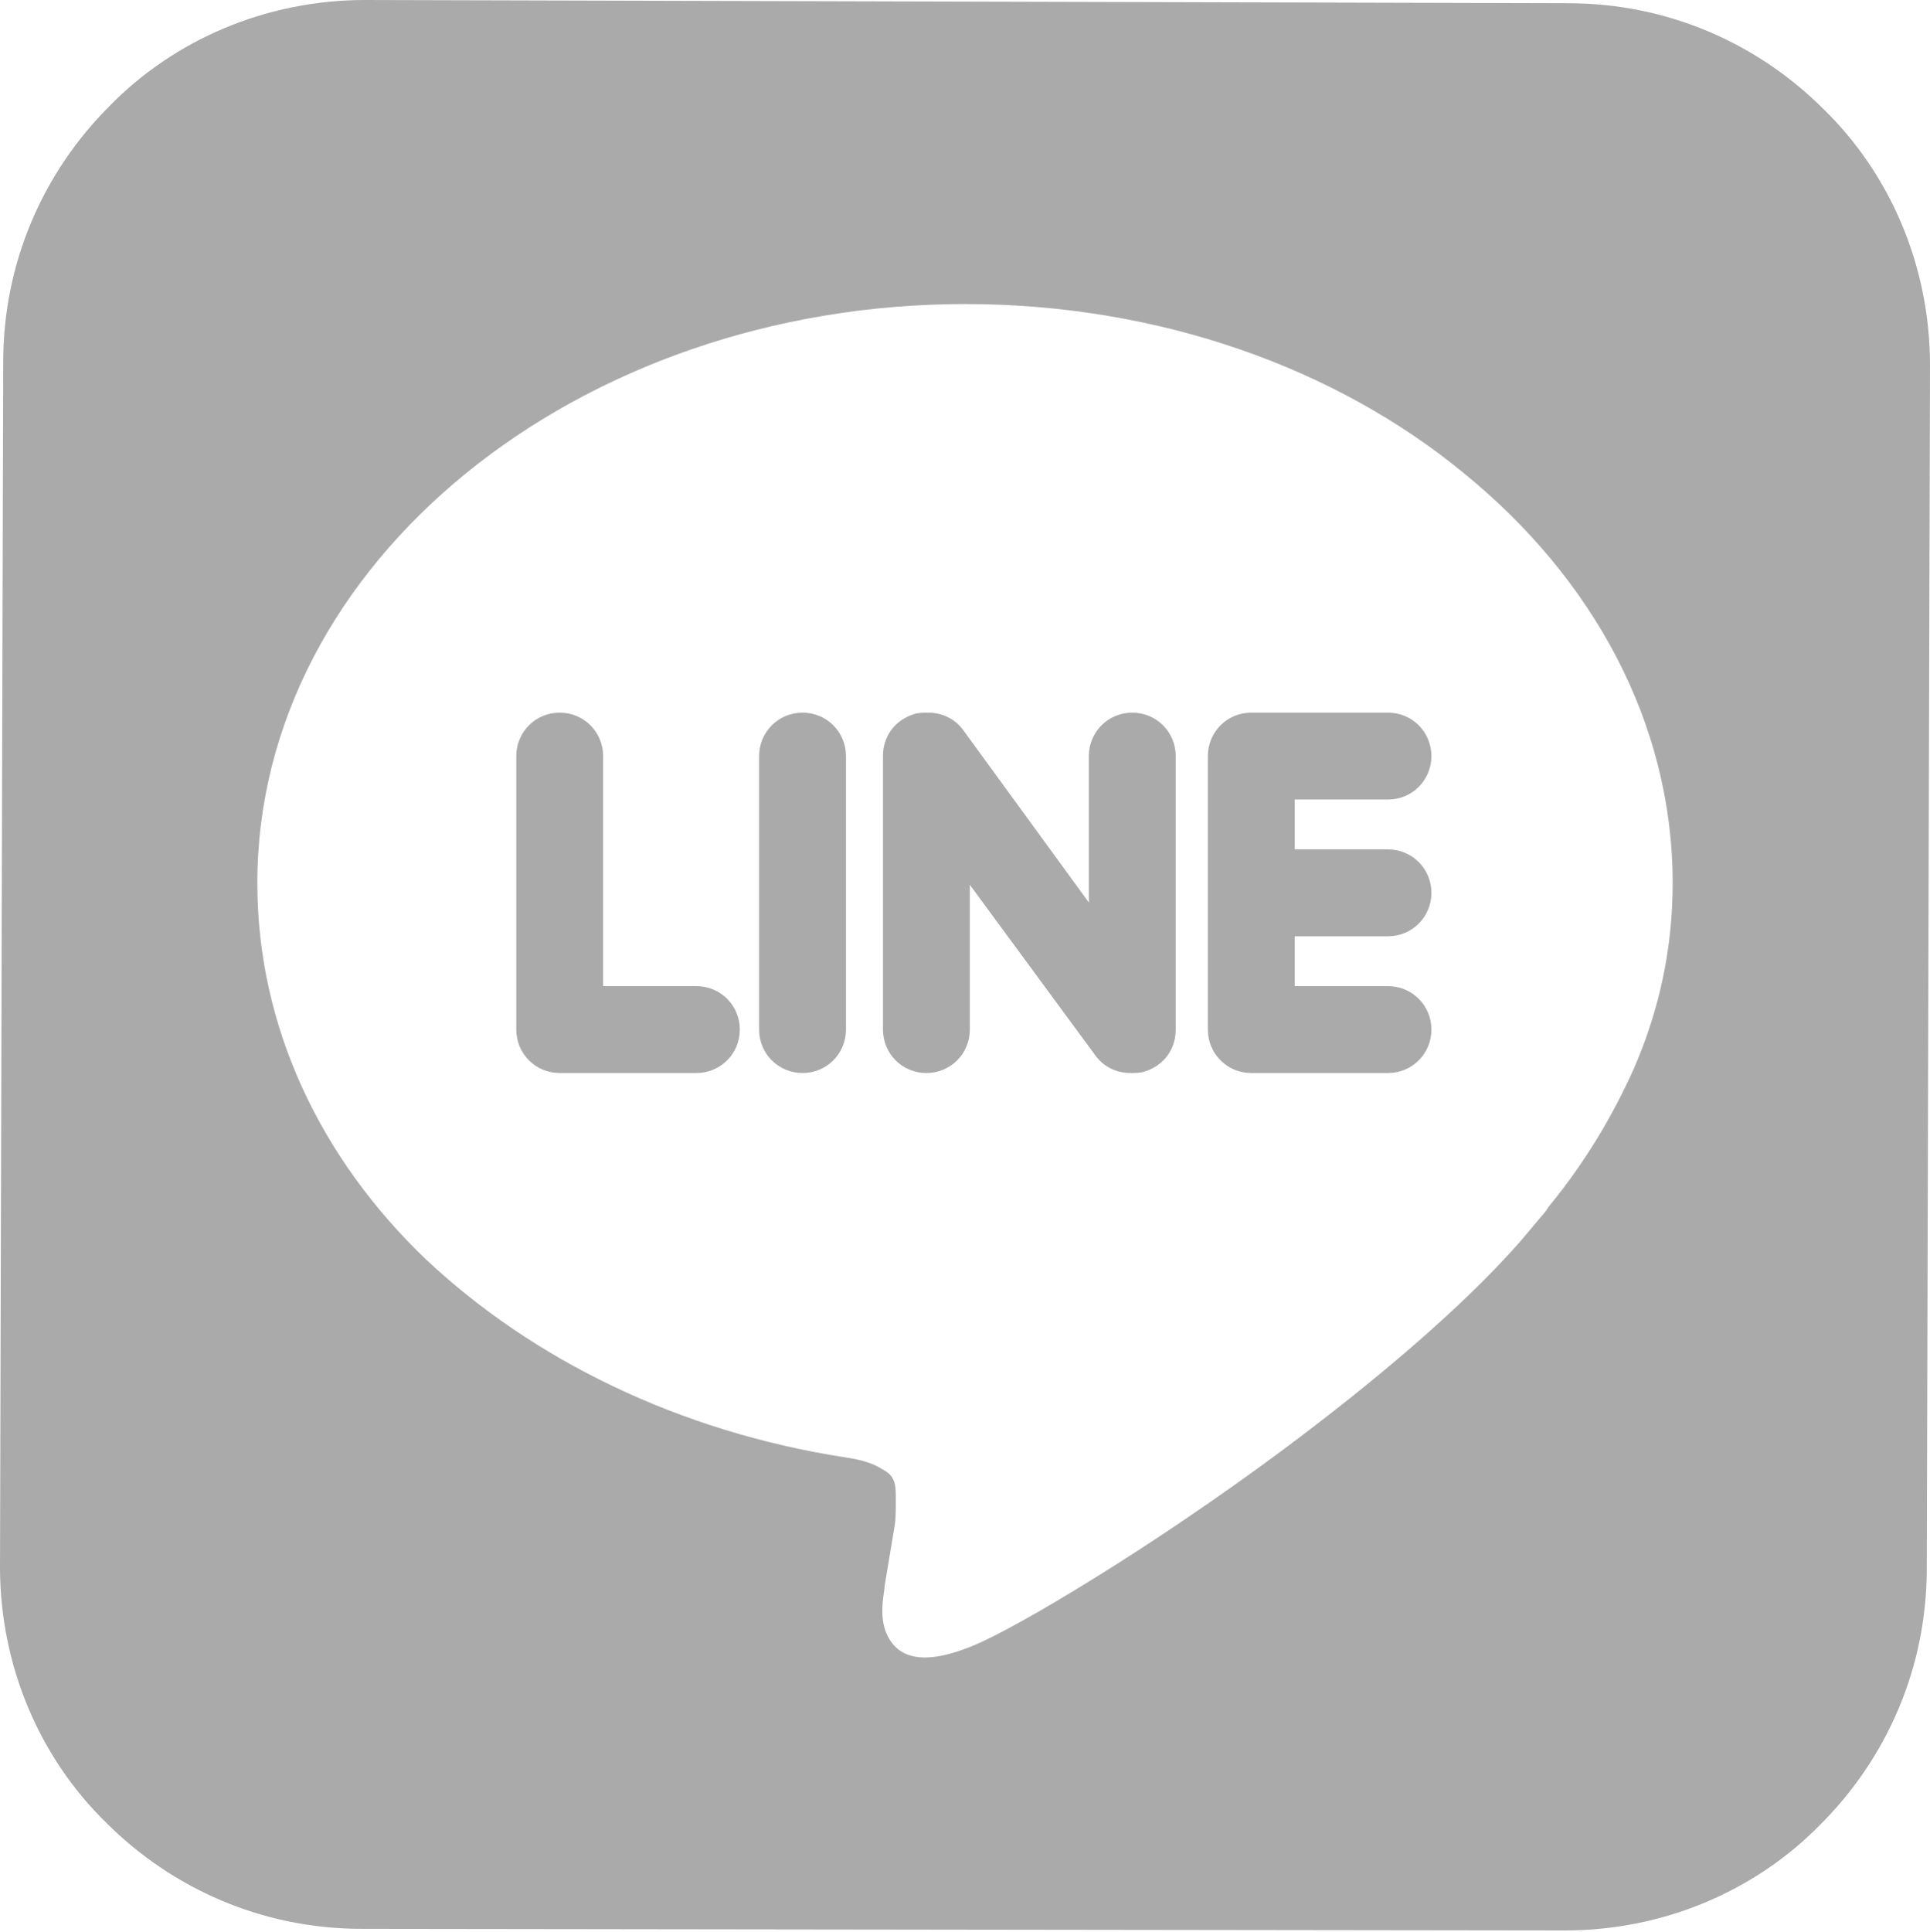 <?xml version="1.0" encoding="utf-8"?>
<!-- Generator: Adobe Illustrator 26.2.1, SVG Export Plug-In . SVG Version: 6.00 Build 0)  -->
<svg version="1.1" id="レイヤー_1" xmlns="http://www.w3.org/2000/svg" xmlns:xlink="http://www.w3.org/1999/xlink" x="0px"
	 y="0px" viewBox="0 0 120 120.1" style="enable-background:new 0 0 120 120.1;" xml:space="preserve">
<style type="text/css">
	.st0{fill-rule:evenodd;clip-rule:evenodd;fill:#AAAAAA;}
	.st1{fill:none;}
</style>
<g id="Layer_x0020_1">
	<g id="_246132440">
		<path id="_324468776" class="st0" d="M80.5,58.2v3.1h5.8c1.5,0,2.7,1.2,2.7,2.7s-1.2,2.7-2.7,2.7h-8.5c-1.5,0-2.7-1.2-2.7-2.7V47
			c0-1.5,1.2-2.7,2.7-2.7h8.5c1.5,0,2.7,1.2,2.7,2.7s-1.2,2.7-2.7,2.7h-5.8v3.1h5.8c1.5,0,2.7,1.2,2.7,2.7s-1.2,2.7-2.7,2.7H80.5
			L80.5,58.2z M60.3,55v9c0,1.5-1.2,2.7-2.7,2.7s-2.7-1.2-2.7-2.7V47c0-1.2,0.7-2.2,1.9-2.6c0.3-0.1,0.6-0.1,0.9-0.1
			c0.9,0,1.7,0.4,2.2,1.1l7.8,10.7V47c0-1.5,1.2-2.7,2.7-2.7s2.7,1.2,2.7,2.7v17c0,1.2-0.7,2.2-1.9,2.6c-0.3,0.1-0.6,0.1-0.9,0.1
			c-0.9,0-1.7-0.4-2.2-1.1L60.3,55L60.3,55z M52.6,64c0,1.5-1.2,2.7-2.7,2.7s-2.7-1.2-2.7-2.7V47c0-1.5,1.2-2.7,2.7-2.7
			s2.7,1.2,2.7,2.7V64z M37.5,61.3h5.8c1.5,0,2.7,1.2,2.7,2.7s-1.2,2.7-2.7,2.7h-8.5c-1.5,0-2.7-1.2-2.7-2.7V47
			c0-1.5,1.2-2.7,2.7-2.7s2.7,1.2,2.7,2.7V61.3L37.5,61.3z"/>
		<path id="_246112712" class="st0" d="M120,22.7c0-6.2-2.5-11.9-6.6-15.9c-4.1-4.1-9.7-6.6-15.9-6.6l0,0l0,0l0,0L22.7,0
			C16.5,0,10.8,2.5,6.8,6.6c-4.1,4.1-6.6,9.7-6.6,15.9L0,97.4c0,6.2,2.5,11.9,6.6,15.9c4.1,4.1,9.7,6.6,15.9,6.6l74.8,0.1
			c6.2,0,11.9-2.5,15.9-6.6c4.1-4.1,6.6-9.7,6.6-15.9L120,22.7L120,22.7L120,22.7L120,22.7L120,22.7z M94.6,77.1L94.6,77.1z
			 M55.7,94.9L55.7,94.9z M60,18.9c12.1,0,23.1,4,31,10.5c8,6.5,13,15.5,13,25.5c0,4-0.8,7.8-2.4,11.5c-1.3,2.9-3,5.8-5.3,8.6l0,0
			l-0.2,0.3c-0.5,0.6-1.1,1.3-1.6,1.9c-3.7,4.2-9.2,8.8-14.7,12.9c-8.2,6.1-16.6,11.1-19.3,12.2c-3.4,1.4-4.8,0.6-5.4-0.8
			c-0.4-1-0.2-2.1-0.1-2.8v-0.1l0,0l0.6-3.6c0.1-0.5,0.1-1.1,0.1-1.7s0-1.1-0.2-1.4l0,0c-0.1-0.2-0.3-0.4-0.7-0.6
			c-0.6-0.4-1.5-0.6-2.2-0.7C42.2,89,33.1,84.5,26.5,78.3C19.9,72,16,63.8,16,54.9c0-10,5-19,13-25.5S48,18.9,60,18.9L60,18.9z"/>
	</g>
</g>
<rect x="-272" y="-272" class="st1" width="2048" height="2048"/>
</svg>
